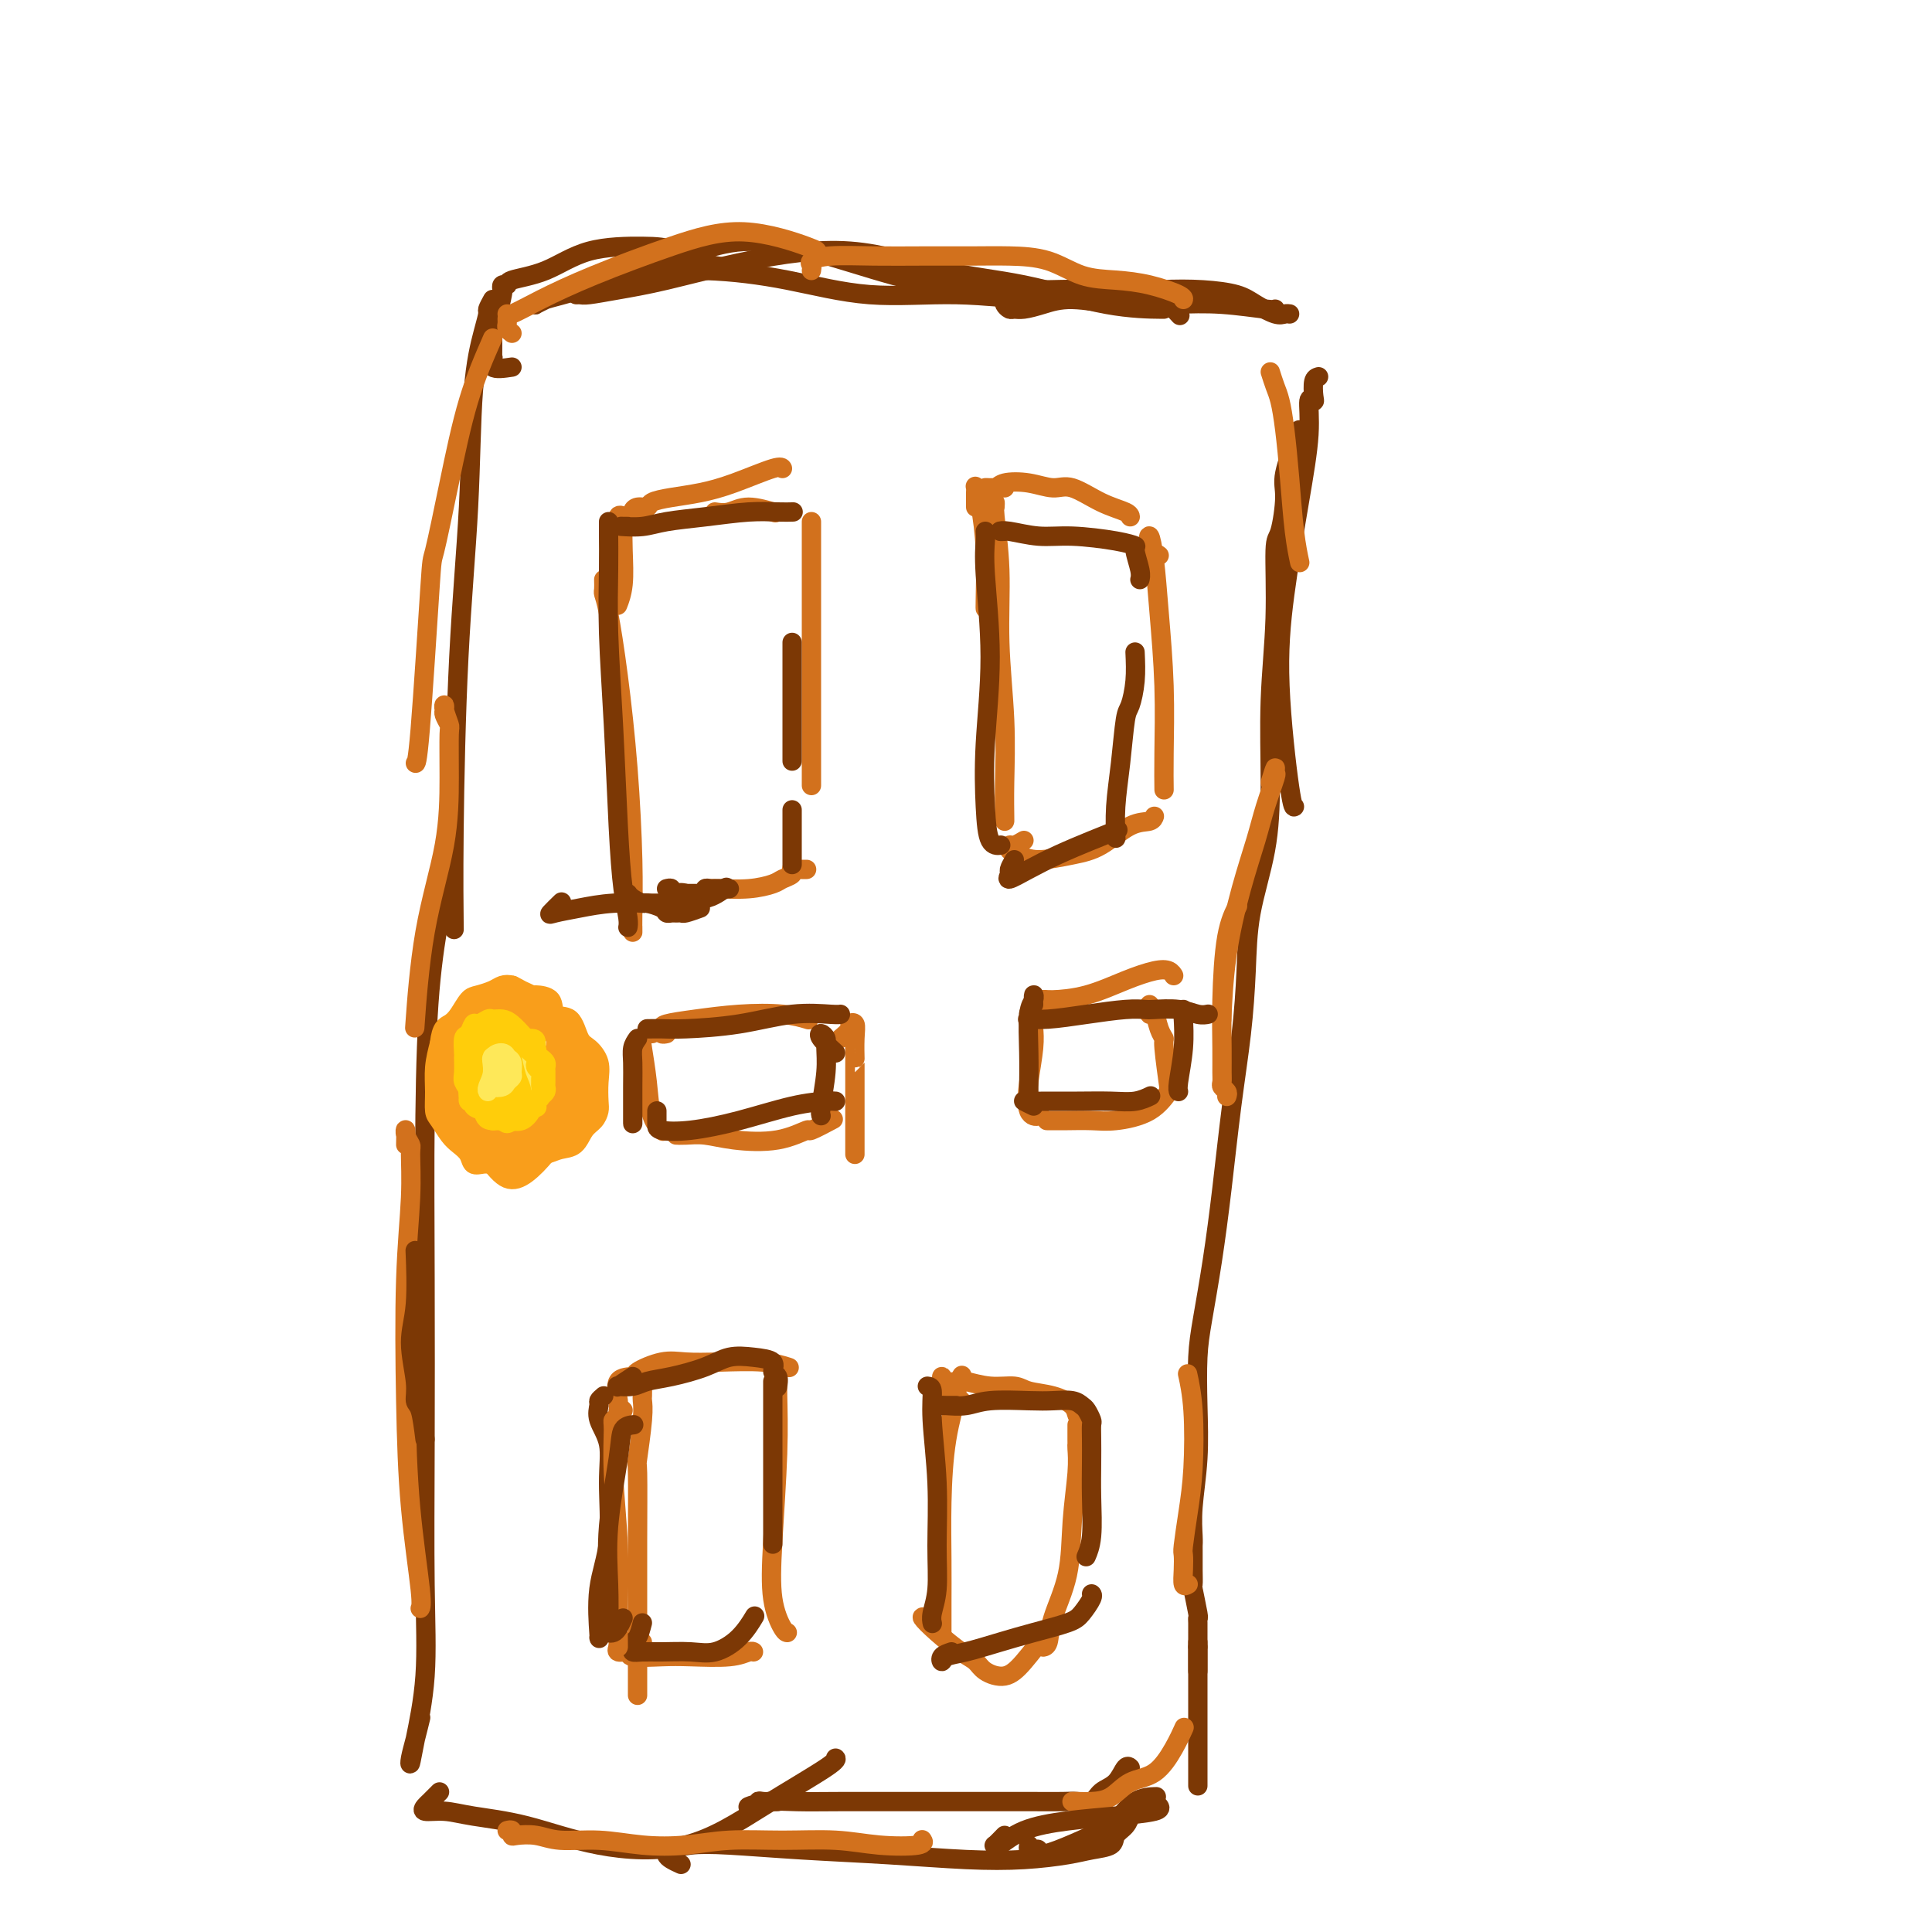 <svg viewBox='0 0 400 400' version='1.1' xmlns='http://www.w3.org/2000/svg' xmlns:xlink='http://www.w3.org/1999/xlink'><g fill='none' stroke='#7C3805' stroke-width='4' stroke-linecap='round' stroke-linejoin='round'><path d='M102,62c-0.438,0.795 -0.876,1.590 -1,2c-0.124,0.410 0.065,0.436 0,1c-0.065,0.564 -0.385,1.667 -1,4c-0.615,2.333 -1.524,5.895 -2,12c-0.476,6.105 -0.520,14.752 -1,24c-0.480,9.248 -1.397,19.097 -2,31c-0.603,11.903 -0.893,25.858 -1,36c-0.107,10.142 -0.031,16.469 0,19c0.031,2.531 0.015,1.265 0,0'/><path d='M92,183c0.417,-1.667 0.833,-3.333 1,-4c0.167,-0.667 0.083,-0.333 0,0'/><path d='M93,182c-0.362,1.004 -0.724,2.007 -1,3c-0.276,0.993 -0.466,1.975 -1,5c-0.534,3.025 -1.411,8.093 -2,15c-0.589,6.907 -0.888,15.653 -1,26c-0.112,10.347 -0.037,22.293 0,34c0.037,11.707 0.034,23.173 0,34c-0.034,10.827 -0.101,21.016 0,29c0.101,7.984 0.370,13.764 0,19c-0.370,5.236 -1.377,9.928 -2,13c-0.623,3.072 -0.860,4.525 -1,5c-0.140,0.475 -0.182,-0.027 0,-1c0.182,-0.973 0.587,-2.416 1,-4c0.413,-1.584 0.832,-3.310 1,-4c0.168,-0.690 0.084,-0.345 0,0'/><path d='M106,76c-1.691,0.253 -3.382,0.506 -4,0c-0.618,-0.506 -0.163,-1.771 0,-2c0.163,-0.229 0.033,0.579 0,0c-0.033,-0.579 0.030,-2.547 0,-4c-0.030,-1.453 -0.153,-2.393 0,-3c0.153,-0.607 0.581,-0.880 1,-2c0.419,-1.120 0.829,-3.088 1,-4c0.171,-0.912 0.104,-0.770 0,-1c-0.104,-0.230 -0.246,-0.832 0,-1c0.246,-0.168 0.879,0.098 1,0c0.121,-0.098 -0.270,-0.562 1,-1c1.270,-0.438 4.202,-0.852 7,-2c2.798,-1.148 5.462,-3.029 9,-4c3.538,-0.971 7.951,-1.031 11,-1c3.049,0.031 4.735,0.153 7,1c2.265,0.847 5.110,2.420 8,3c2.890,0.580 5.826,0.166 7,0c1.174,-0.166 0.587,-0.083 0,0'/><path d='M137,55c-0.290,-0.450 -0.580,-0.899 -1,-1c-0.420,-0.101 -0.971,0.148 -1,0c-0.029,-0.148 0.463,-0.693 2,-1c1.537,-0.307 4.120,-0.376 7,-1c2.880,-0.624 6.058,-1.803 10,-2c3.942,-0.197 8.647,0.589 14,2c5.353,1.411 11.355,3.449 17,5c5.645,1.551 10.932,2.616 16,3c5.068,0.384 9.915,0.086 12,0c2.085,-0.086 1.407,0.041 4,0c2.593,-0.041 8.458,-0.248 13,0c4.542,0.248 7.761,0.951 10,2c2.239,1.049 3.497,2.442 4,3c0.503,0.558 0.252,0.279 0,0'/><path d='M208,62c-0.093,0.308 -0.186,0.616 0,1c0.186,0.384 0.649,0.844 1,1c0.351,0.156 0.588,0.007 1,0c0.412,-0.007 0.998,0.128 2,0c1.002,-0.128 2.420,-0.519 4,-1c1.580,-0.481 3.324,-1.053 6,-1c2.676,0.053 6.286,0.732 10,1c3.714,0.268 7.531,0.124 11,0c3.469,-0.124 6.590,-0.229 10,0c3.410,0.229 7.110,0.792 9,1c1.890,0.208 1.968,0.059 2,0c0.032,-0.059 0.016,-0.030 0,0'/><path d='M120,61c-0.509,0.006 -1.019,0.011 -1,0c0.019,-0.011 0.566,-0.040 1,0c0.434,0.040 0.753,0.147 2,0c1.247,-0.147 3.421,-0.548 6,-1c2.579,-0.452 5.563,-0.954 10,-2c4.437,-1.046 10.327,-2.634 17,-4c6.673,-1.366 14.129,-2.510 21,-2c6.871,0.510 13.156,2.672 19,4c5.844,1.328 11.247,1.820 17,3c5.753,1.180 11.857,3.049 17,4c5.143,0.951 9.327,0.986 11,1c1.673,0.014 0.837,0.007 0,0'/><path d='M113,62c-0.827,0.403 -1.654,0.806 -2,1c-0.346,0.194 -0.211,0.180 0,0c0.211,-0.180 0.499,-0.527 2,-1c1.501,-0.473 4.216,-1.071 7,-2c2.784,-0.929 5.636,-2.187 10,-3c4.364,-0.813 10.241,-1.180 16,-1c5.759,0.180 11.399,0.907 17,2c5.601,1.093 11.163,2.552 17,3c5.837,0.448 11.948,-0.115 18,0c6.052,0.115 12.044,0.909 17,1c4.956,0.091 8.877,-0.520 13,-1c4.123,-0.480 8.449,-0.829 12,-1c3.551,-0.171 6.327,-0.165 9,0c2.673,0.165 5.242,0.489 7,1c1.758,0.511 2.706,1.209 4,2c1.294,0.791 2.934,1.676 4,2c1.066,0.324 1.556,0.087 2,0c0.444,-0.087 0.841,-0.025 1,0c0.159,0.025 0.079,0.012 0,0'/><path d='M273,78c-0.414,0.123 -0.828,0.245 -1,1c-0.172,0.755 -0.104,2.141 0,3c0.104,0.859 0.242,1.191 0,1c-0.242,-0.191 -0.865,-0.904 -1,0c-0.135,0.904 0.219,3.427 0,7c-0.219,3.573 -1.011,8.197 -2,14c-0.989,5.803 -2.174,12.784 -3,19c-0.826,6.216 -1.294,11.666 -1,19c0.294,7.334 1.348,16.551 2,21c0.652,4.449 0.900,4.128 1,4c0.100,-0.128 0.050,-0.064 0,0'/><path d='M269,89c-1.290,3.440 -2.579,6.881 -3,9c-0.421,2.119 0.027,2.918 0,5c-0.027,2.082 -0.529,5.447 -1,7c-0.471,1.553 -0.912,1.295 -1,4c-0.088,2.705 0.176,8.375 0,14c-0.176,5.625 -0.793,11.205 -1,17c-0.207,5.795 -0.005,11.803 0,17c0.005,5.197 -0.187,9.582 -1,14c-0.813,4.418 -2.248,8.871 -3,13c-0.752,4.129 -0.820,7.936 -1,12c-0.180,4.064 -0.471,8.385 -1,13c-0.529,4.615 -1.294,9.525 -2,15c-0.706,5.475 -1.352,11.517 -2,17c-0.648,5.483 -1.297,10.409 -2,15c-0.703,4.591 -1.460,8.848 -2,12c-0.540,3.152 -0.863,5.197 -1,8c-0.137,2.803 -0.089,6.362 0,10c0.089,3.638 0.220,7.354 0,11c-0.220,3.646 -0.791,7.224 -1,10c-0.209,2.776 -0.056,4.752 0,6c0.056,1.248 0.014,1.769 0,2c-0.014,0.231 0.000,0.171 0,1c-0.000,0.829 -0.014,2.547 0,4c0.014,1.453 0.056,2.640 0,3c-0.056,0.360 -0.211,-0.106 0,1c0.211,1.106 0.789,3.783 1,5c0.211,1.217 0.057,0.973 0,1c-0.057,0.027 -0.015,0.323 0,1c0.015,0.677 0.004,1.734 0,2c-0.004,0.266 -0.001,-0.259 0,0c0.001,0.259 0.000,1.300 0,2c-0.000,0.700 -0.000,1.057 0,1c0.000,-0.057 0.000,-0.529 0,-1'/><path d='M248,340c0.000,10.000 0.000,5.500 0,1'/><path d='M248,341c0.000,0.339 0.000,0.688 0,1c-0.000,0.312 0.000,0.589 0,2c0.000,1.411 0.000,3.955 0,7c0.000,3.045 0.000,6.589 0,10c-0.000,3.411 0.000,6.689 0,8c0.000,1.311 0.000,0.656 0,0'/><path d='M91,371c-0.756,0.764 -1.512,1.528 -2,2c-0.488,0.472 -0.707,0.652 -1,1c-0.293,0.348 -0.661,0.863 0,1c0.661,0.137 2.350,-0.105 4,0c1.650,0.105 3.259,0.555 6,1c2.741,0.445 6.612,0.883 11,2c4.388,1.117 9.291,2.912 15,4c5.709,1.088 12.223,1.468 18,0c5.777,-1.468 10.816,-4.785 16,-8c5.184,-3.215 10.511,-6.327 13,-8c2.489,-1.673 2.140,-1.907 2,-2c-0.140,-0.093 -0.070,-0.047 0,0'/><path d='M161,373c-1.150,0.031 -2.301,0.062 -3,0c-0.699,-0.062 -0.947,-0.217 -1,0c-0.053,0.217 0.089,0.804 0,1c-0.089,0.196 -0.411,-0.000 -1,0c-0.589,0.000 -1.447,0.196 -1,0c0.447,-0.196 2.200,-0.785 4,-1c1.800,-0.215 3.648,-0.058 6,0c2.352,0.058 5.208,0.015 9,0c3.792,-0.015 8.521,-0.004 12,0c3.479,0.004 5.708,0.001 9,0c3.292,-0.001 7.649,0.002 11,0c3.351,-0.002 5.698,-0.007 8,0c2.302,0.007 4.560,0.025 6,0c1.440,-0.025 2.063,-0.095 3,0c0.937,0.095 2.188,0.355 3,0c0.812,-0.355 1.184,-1.324 2,-2c0.816,-0.676 2.074,-1.057 3,-2c0.926,-0.943 1.518,-2.446 2,-3c0.482,-0.554 0.852,-0.158 1,0c0.148,0.158 0.074,0.079 0,0'/><path d='M141,386c-0.723,-0.332 -1.447,-0.664 -2,-1c-0.553,-0.336 -0.937,-0.675 -1,-1c-0.063,-0.325 0.194,-0.634 1,-1c0.806,-0.366 2.160,-0.788 4,-1c1.840,-0.212 4.165,-0.214 8,0c3.835,0.214 9.179,0.643 15,1c5.821,0.357 12.117,0.642 18,1c5.883,0.358 11.352,0.787 16,1c4.648,0.213 8.473,0.209 12,0c3.527,-0.209 6.755,-0.622 9,-1c2.245,-0.378 3.505,-0.722 5,-1c1.495,-0.278 3.224,-0.492 4,-1c0.776,-0.508 0.600,-1.311 1,-2c0.400,-0.689 1.377,-1.262 2,-2c0.623,-0.738 0.892,-1.639 1,-2c0.108,-0.361 0.054,-0.180 0,0'/><path d='M213,382c-0.078,0.414 -0.155,0.828 0,1c0.155,0.172 0.543,0.104 1,0c0.457,-0.104 0.982,-0.242 1,0c0.018,0.242 -0.471,0.863 0,1c0.471,0.137 1.903,-0.212 4,-1c2.097,-0.788 4.860,-2.015 7,-3c2.140,-0.985 3.656,-1.728 5,-3c1.344,-1.272 2.516,-3.073 4,-4c1.484,-0.927 3.281,-0.979 4,-1c0.719,-0.021 0.359,-0.010 0,0'/></g>
<g fill='none' stroke='#D2711D' stroke-width='4' stroke-linecap='round' stroke-linejoin='round'><path d='M84,237c0.031,-1.324 0.062,-2.648 0,-3c-0.062,-0.352 -0.216,0.267 0,1c0.216,0.733 0.804,1.578 1,2c0.196,0.422 0.002,0.420 0,2c-0.002,1.580 0.189,4.741 0,9c-0.189,4.259 -0.758,9.614 -1,17c-0.242,7.386 -0.156,16.802 0,25c0.156,8.198 0.382,15.177 1,22c0.618,6.823 1.628,13.491 2,17c0.372,3.509 0.106,3.860 0,4c-0.106,0.140 -0.053,0.070 0,0'/><path d='M93,150c-0.420,-0.764 -0.841,-1.528 -1,-2c-0.159,-0.472 -0.057,-0.651 0,-1c0.057,-0.349 0.068,-0.869 0,-1c-0.068,-0.131 -0.215,0.126 0,1c0.215,0.874 0.791,2.364 1,3c0.209,0.636 0.052,0.418 0,2c-0.052,1.582 -0.000,4.962 0,9c0.000,4.038 -0.051,8.732 -1,14c-0.949,5.268 -2.794,11.111 -4,18c-1.206,6.889 -1.773,14.826 -2,18c-0.227,3.174 -0.113,1.587 0,0'/><path d='M102,70c-1.747,3.988 -3.494,7.976 -5,13c-1.506,5.024 -2.771,11.083 -4,17c-1.229,5.917 -2.420,11.690 -3,14c-0.580,2.310 -0.547,1.155 -1,8c-0.453,6.845 -1.391,21.689 -2,29c-0.609,7.311 -0.888,7.089 -1,7c-0.112,-0.089 -0.056,-0.044 0,0'/><path d='M106,69c-0.423,-0.330 -0.846,-0.661 -1,-1c-0.154,-0.339 -0.040,-0.687 0,-1c0.040,-0.313 0.007,-0.591 0,-1c-0.007,-0.409 0.011,-0.948 0,-1c-0.011,-0.052 -0.051,0.382 1,0c1.051,-0.382 3.193,-1.581 6,-3c2.807,-1.419 6.279,-3.060 11,-5c4.721,-1.940 10.690,-4.180 16,-6c5.310,-1.820 9.959,-3.220 15,-3c5.041,0.220 10.473,2.059 13,3c2.527,0.941 2.151,0.983 2,1c-0.151,0.017 -0.075,0.008 0,0'/><path d='M168,56c0.065,-0.340 0.130,-0.680 0,-1c-0.130,-0.320 -0.456,-0.622 0,-1c0.456,-0.378 1.693,-0.834 4,-1c2.307,-0.166 5.683,-0.044 9,0c3.317,0.044 6.577,0.008 10,0c3.423,-0.008 7.011,0.011 10,0c2.989,-0.011 5.378,-0.054 8,0c2.622,0.054 5.477,0.203 8,1c2.523,0.797 4.715,2.242 7,3c2.285,0.758 4.665,0.830 7,1c2.335,0.170 4.626,0.437 7,1c2.374,0.563 4.831,1.421 6,2c1.169,0.579 1.048,0.880 1,1c-0.048,0.120 -0.024,0.060 0,0'/><path d='M263,77c0.333,1.049 0.666,2.099 1,3c0.334,0.901 0.667,1.654 1,3c0.333,1.346 0.664,3.286 1,6c0.336,2.714 0.678,6.202 1,10c0.322,3.798 0.625,7.907 1,11c0.375,3.093 0.821,5.169 1,6c0.179,0.831 0.089,0.415 0,0'/><path d='M105,379c0.428,-0.111 0.856,-0.222 1,0c0.144,0.222 0.005,0.776 0,1c-0.005,0.224 0.123,0.116 1,0c0.877,-0.116 2.503,-0.240 4,0c1.497,0.240 2.864,0.845 5,1c2.136,0.155 5.042,-0.140 8,0c2.958,0.140 5.968,0.716 9,1c3.032,0.284 6.085,0.276 9,0c2.915,-0.276 5.692,-0.819 9,-1c3.308,-0.181 7.145,0.000 11,0c3.855,-0.000 7.726,-0.182 11,0c3.274,0.182 5.950,0.729 9,1c3.050,0.271 6.475,0.265 8,0c1.525,-0.265 1.150,-0.790 1,-1c-0.150,-0.210 -0.075,-0.105 0,0'/><path d='M222,373c-0.048,0.002 -0.097,0.004 0,0c0.097,-0.004 0.339,-0.015 1,0c0.661,0.015 1.742,0.056 3,0c1.258,-0.056 2.695,-0.208 4,-1c1.305,-0.792 2.480,-2.223 4,-3c1.520,-0.777 3.387,-0.899 5,-2c1.613,-1.101 2.973,-3.181 4,-5c1.027,-1.819 1.722,-3.377 2,-4c0.278,-0.623 0.139,-0.312 0,0'/><path d='M246,328c-0.421,0.253 -0.842,0.507 -1,0c-0.158,-0.507 -0.053,-1.774 0,-3c0.053,-1.226 0.054,-2.412 0,-3c-0.054,-0.588 -0.162,-0.579 0,-2c0.162,-1.421 0.593,-4.273 1,-7c0.407,-2.727 0.789,-5.329 1,-9c0.211,-3.671 0.249,-8.411 0,-12c-0.249,-3.589 -0.785,-6.025 -1,-7c-0.215,-0.975 -0.107,-0.487 0,0'/><path d='M254,227c0.113,-0.330 0.227,-0.661 0,-1c-0.227,-0.339 -0.793,-0.688 -1,-1c-0.207,-0.312 -0.054,-0.588 0,-1c0.054,-0.412 0.008,-0.959 0,-2c-0.008,-1.041 0.023,-2.577 0,-5c-0.023,-2.423 -0.099,-5.732 0,-10c0.099,-4.268 0.373,-9.495 1,-13c0.627,-3.505 1.608,-5.287 2,-6c0.392,-0.713 0.196,-0.356 0,0'/><path d='M263,162c0.436,-1.389 0.872,-2.777 1,-3c0.128,-0.223 -0.051,0.720 0,1c0.051,0.280 0.333,-0.102 0,1c-0.333,1.102 -1.280,3.688 -2,6c-0.720,2.312 -1.212,4.352 -2,7c-0.788,2.648 -1.871,5.906 -3,10c-1.129,4.094 -2.304,9.025 -3,14c-0.696,4.975 -0.913,9.993 -1,12c-0.087,2.007 -0.043,1.004 0,0'/><path d='M168,108c0.000,1.026 0.000,2.052 0,3c0.000,0.948 0.000,1.818 0,3c0.000,1.182 0.000,2.675 0,5c-0.000,2.325 0.000,5.482 0,9c0.000,3.518 0.000,7.397 0,12c0.000,4.603 0.000,9.932 0,14c0.000,4.068 0.000,6.877 0,8c0.000,1.123 0.000,0.562 0,0'/><path d='M167,180c-0.339,0.002 -0.677,0.003 -1,0c-0.323,-0.003 -0.629,-0.012 -1,0c-0.371,0.012 -0.807,0.044 -1,0c-0.193,-0.044 -0.142,-0.166 0,0c0.142,0.166 0.375,0.619 0,1c-0.375,0.381 -1.358,0.691 -2,1c-0.642,0.309 -0.943,0.619 -2,1c-1.057,0.381 -2.871,0.834 -5,1c-2.129,0.166 -4.573,0.045 -6,0c-1.427,-0.045 -1.836,-0.013 -2,0c-0.164,0.013 -0.082,0.006 0,0'/><path d='M125,120c0.018,0.780 0.036,1.559 0,2c-0.036,0.441 -0.125,0.543 0,1c0.125,0.457 0.464,1.269 1,4c0.536,2.731 1.268,7.381 2,13c0.732,5.619 1.464,12.206 2,19c0.536,6.794 0.876,13.796 1,19c0.124,5.204 0.033,8.611 0,11c-0.033,2.389 -0.009,3.758 0,4c0.009,0.242 0.003,-0.645 0,-1c-0.003,-0.355 -0.001,-0.177 0,0'/><path d='M131,109c-0.884,-0.328 -1.767,-0.655 -2,-1c-0.233,-0.345 0.186,-0.706 0,-1c-0.186,-0.294 -0.977,-0.519 -1,0c-0.023,0.519 0.722,1.782 1,2c0.278,0.218 0.088,-0.610 0,0c-0.088,0.610 -0.075,2.658 0,5c0.075,2.342 0.213,4.977 0,7c-0.213,2.023 -0.775,3.435 -1,4c-0.225,0.565 -0.112,0.282 0,0'/><path d='M132,107c-0.477,-0.303 -0.955,-0.606 -1,-1c-0.045,-0.394 0.341,-0.879 1,-1c0.659,-0.121 1.589,0.121 2,0c0.411,-0.121 0.303,-0.604 1,-1c0.697,-0.396 2.201,-0.705 4,-1c1.799,-0.295 3.894,-0.576 6,-1c2.106,-0.424 4.224,-0.990 7,-2c2.776,-1.010 6.209,-2.464 8,-3c1.791,-0.536 1.940,-0.153 2,0c0.060,0.153 0.030,0.077 0,0'/><path d='M148,106c0.964,0.143 1.929,0.286 3,0c1.071,-0.286 2.250,-1.000 4,-1c1.750,0.000 4.071,0.714 5,1c0.929,0.286 0.464,0.143 0,0'/><path d='M206,105c0.033,-0.522 0.065,-1.044 0,-1c-0.065,0.044 -0.228,0.656 0,3c0.228,2.344 0.846,6.422 1,11c0.154,4.578 -0.155,9.658 0,15c0.155,5.342 0.774,10.948 1,16c0.226,5.052 0.061,9.550 0,13c-0.061,3.450 -0.016,5.852 0,7c0.016,1.148 0.005,1.042 0,1c-0.005,-0.042 -0.002,-0.021 0,0'/><path d='M202,105c0.002,-0.757 0.003,-1.515 0,-2c-0.003,-0.485 -0.011,-0.698 0,-1c0.011,-0.302 0.041,-0.694 0,-1c-0.041,-0.306 -0.155,-0.527 0,0c0.155,0.527 0.577,1.801 1,4c0.423,2.199 0.845,5.321 1,9c0.155,3.679 0.042,7.914 0,10c-0.042,2.086 -0.012,2.025 0,2c0.012,-0.025 0.006,-0.012 0,0'/><path d='M208,101c-0.777,-0.002 -1.553,-0.004 -2,0c-0.447,0.004 -0.564,0.014 -1,0c-0.436,-0.014 -1.190,-0.052 -1,0c0.190,0.052 1.325,0.193 2,0c0.675,-0.193 0.888,-0.722 2,-1c1.112,-0.278 3.121,-0.306 5,0c1.879,0.306 3.628,0.947 5,1c1.372,0.053 2.368,-0.483 4,0c1.632,0.483 3.901,1.985 6,3c2.099,1.015 4.027,1.542 5,2c0.973,0.458 0.992,0.845 1,1c0.008,0.155 0.004,0.077 0,0'/><path d='M212,174c-0.743,0.447 -1.486,0.895 -2,1c-0.514,0.105 -0.799,-0.132 -1,0c-0.201,0.132 -0.317,0.634 0,1c0.317,0.366 1.067,0.595 2,1c0.933,0.405 2.050,0.985 4,1c1.950,0.015 4.733,-0.536 7,-1c2.267,-0.464 4.019,-0.843 6,-2c1.981,-1.157 4.191,-3.094 6,-4c1.809,-0.906 3.218,-0.782 4,-1c0.782,-0.218 0.938,-0.776 1,-1c0.062,-0.224 0.031,-0.112 0,0'/><path d='M240,115c-0.821,-0.531 -1.642,-1.062 -2,-2c-0.358,-0.938 -0.254,-2.284 0,-2c0.254,0.284 0.656,2.196 1,5c0.344,2.804 0.628,6.500 1,11c0.372,4.500 0.832,9.804 1,15c0.168,5.196 0.045,10.284 0,14c-0.045,3.716 -0.013,6.062 0,7c0.013,0.938 0.006,0.469 0,0'/><path d='M135,214c-0.317,-0.096 -0.633,-0.192 -1,0c-0.367,0.192 -0.784,0.672 -1,1c-0.216,0.328 -0.229,0.505 0,2c0.229,1.495 0.701,4.308 1,7c0.299,2.692 0.427,5.263 1,7c0.573,1.737 1.592,2.639 2,3c0.408,0.361 0.204,0.180 0,0'/><path d='M138,214c-0.426,0.089 -0.852,0.178 -1,0c-0.148,-0.178 -0.018,-0.623 0,-1c0.018,-0.377 -0.075,-0.686 1,-1c1.075,-0.314 3.318,-0.634 6,-1c2.682,-0.366 5.801,-0.779 9,-1c3.199,-0.221 6.477,-0.252 9,0c2.523,0.252 4.292,0.786 5,1c0.708,0.214 0.354,0.107 0,0'/><path d='M142,235c-0.272,0.002 -0.545,0.004 -1,0c-0.455,-0.004 -1.093,-0.013 -1,0c0.093,0.013 0.916,0.048 2,0c1.084,-0.048 2.430,-0.179 4,0c1.570,0.179 3.364,0.667 6,1c2.636,0.333 6.115,0.509 9,0c2.885,-0.509 5.175,-1.703 6,-2c0.825,-0.297 0.184,0.305 1,0c0.816,-0.305 3.090,-1.516 4,-2c0.910,-0.484 0.455,-0.242 0,0'/><path d='M174,215c0.876,-0.747 1.751,-1.494 2,-2c0.249,-0.506 -0.130,-0.769 0,-1c0.130,-0.231 0.767,-0.428 1,0c0.233,0.428 0.062,1.480 0,3c-0.062,1.520 -0.017,3.507 0,4c0.017,0.493 0.004,-0.509 0,1c-0.004,1.509 -0.001,5.528 0,9c0.001,3.472 0.000,6.396 0,8c-0.000,1.604 -0.000,1.887 0,2c0.000,0.113 0.000,0.057 0,0'/><path d='M213,212c-0.113,-0.395 -0.225,-0.790 0,-1c0.225,-0.210 0.789,-0.236 1,0c0.211,0.236 0.069,0.732 0,1c-0.069,0.268 -0.063,0.307 0,1c0.063,0.693 0.185,2.038 0,4c-0.185,1.962 -0.677,4.539 -1,7c-0.323,2.461 -0.478,4.804 0,6c0.478,1.196 1.590,1.245 2,1c0.410,-0.245 0.117,-0.784 0,-1c-0.117,-0.216 -0.059,-0.108 0,0'/><path d='M216,208c-0.068,-0.433 -0.135,-0.866 0,-1c0.135,-0.134 0.474,0.030 2,0c1.526,-0.030 4.241,-0.253 7,-1c2.759,-0.747 5.563,-2.018 8,-3c2.437,-0.982 4.509,-1.676 6,-2c1.491,-0.324 2.401,-0.280 3,0c0.599,0.280 0.885,0.794 1,1c0.115,0.206 0.057,0.103 0,0'/><path d='M218,232c-0.369,-0.000 -0.739,-0.000 -1,0c-0.261,0.000 -0.415,0.001 0,0c0.415,-0.001 1.398,-0.004 2,0c0.602,0.004 0.823,0.015 2,0c1.177,-0.015 3.310,-0.057 5,0c1.690,0.057 2.936,0.211 5,0c2.064,-0.211 4.945,-0.789 7,-2c2.055,-1.211 3.284,-3.057 4,-4c0.716,-0.943 0.919,-0.984 1,-1c0.081,-0.016 0.041,-0.008 0,0'/><path d='M238,208c-0.092,0.920 -0.183,1.840 0,2c0.183,0.160 0.641,-0.439 1,0c0.359,0.439 0.618,1.916 1,3c0.382,1.084 0.886,1.775 1,2c0.114,0.225 -0.162,-0.016 0,2c0.162,2.016 0.760,6.290 1,8c0.240,1.710 0.120,0.855 0,0'/><path d='M133,287c0.008,0.789 0.016,1.577 0,2c-0.016,0.423 -0.057,0.479 0,1c0.057,0.521 0.211,1.506 0,4c-0.211,2.494 -0.789,6.498 -1,8c-0.211,1.502 -0.057,0.504 0,3c0.057,2.496 0.015,8.487 0,14c-0.015,5.513 -0.004,10.549 0,15c0.004,4.451 0.001,8.317 0,11c-0.001,2.683 -0.000,4.184 0,5c0.000,0.816 0.000,0.947 0,1c-0.000,0.053 -0.000,0.026 0,0'/><path d='M129,292c-0.447,-0.424 -0.894,-0.847 -1,-1c-0.106,-0.153 0.130,-0.034 0,-1c-0.130,-0.966 -0.627,-3.015 0,-4c0.627,-0.985 2.379,-0.905 3,-1c0.621,-0.095 0.111,-0.366 1,-1c0.889,-0.634 3.178,-1.630 5,-2c1.822,-0.370 3.179,-0.113 5,0c1.821,0.113 4.107,0.082 7,0c2.893,-0.082 6.394,-0.214 9,0c2.606,0.214 4.316,0.776 5,1c0.684,0.224 0.342,0.112 0,0'/><path d='M133,340c-1.573,-0.122 -3.146,-0.244 -4,0c-0.854,0.244 -0.990,0.854 -1,1c-0.010,0.146 0.107,-0.171 0,0c-0.107,0.171 -0.437,0.830 0,1c0.437,0.170 1.642,-0.150 2,0c0.358,0.150 -0.132,0.768 1,1c1.132,0.232 3.887,0.076 6,0c2.113,-0.076 3.586,-0.073 6,0c2.414,0.073 5.771,0.215 8,0c2.229,-0.215 3.331,-0.789 4,-1c0.669,-0.211 0.905,-0.060 1,0c0.095,0.060 0.047,0.030 0,0'/><path d='M161,284c-0.002,0.480 -0.004,0.959 0,1c0.004,0.041 0.013,-0.357 0,0c-0.013,0.357 -0.050,1.469 0,4c0.050,2.531 0.185,6.482 0,12c-0.185,5.518 -0.690,12.603 -1,18c-0.310,5.397 -0.423,9.106 0,12c0.423,2.894 1.383,4.971 2,6c0.617,1.029 0.891,1.008 1,1c0.109,-0.008 0.055,-0.004 0,0'/><path d='M199,285c0.127,-0.217 0.255,-0.433 0,0c-0.255,0.433 -0.891,1.516 -1,2c-0.109,0.484 0.311,0.371 0,2c-0.311,1.629 -1.351,5.002 -2,9c-0.649,3.998 -0.906,8.623 -1,13c-0.094,4.377 -0.025,8.507 0,12c0.025,3.493 0.007,6.347 0,9c-0.007,2.653 -0.002,5.103 0,6c0.002,0.897 0.000,0.242 0,0c-0.000,-0.242 -0.000,-0.069 0,0c0.000,0.069 0.000,0.035 0,0'/><path d='M199,290c-0.763,-0.334 -1.525,-0.669 -2,-1c-0.475,-0.331 -0.661,-0.659 -1,-1c-0.339,-0.341 -0.830,-0.694 -1,-1c-0.170,-0.306 -0.017,-0.567 0,-1c0.017,-0.433 -0.100,-1.040 0,-1c0.100,0.040 0.418,0.728 1,1c0.582,0.272 1.427,0.129 2,0c0.573,-0.129 0.872,-0.242 2,0c1.128,0.242 3.083,0.841 5,1c1.917,0.159 3.795,-0.123 5,0c1.205,0.123 1.737,0.649 3,1c1.263,0.351 3.256,0.525 5,1c1.744,0.475 3.238,1.252 4,2c0.762,0.748 0.792,1.469 1,2c0.208,0.531 0.594,0.874 1,1c0.406,0.126 0.830,0.036 1,0c0.170,-0.036 0.085,-0.018 0,0'/><path d='M194,335c-0.676,0.062 -1.352,0.124 -2,0c-0.648,-0.124 -1.269,-0.434 -1,0c0.269,0.434 1.429,1.610 3,3c1.571,1.390 3.553,2.993 5,4c1.447,1.007 2.360,1.419 3,2c0.640,0.581 1.009,1.333 2,2c0.991,0.667 2.605,1.251 4,1c1.395,-0.251 2.570,-1.335 4,-3c1.430,-1.665 3.116,-3.910 4,-5c0.884,-1.090 0.967,-1.026 1,-1c0.033,0.026 0.017,0.013 0,0'/><path d='M223,295c0.001,0.225 0.001,0.450 0,1c-0.001,0.550 -0.004,1.426 0,2c0.004,0.574 0.014,0.845 0,1c-0.014,0.155 -0.053,0.193 0,1c0.053,0.807 0.197,2.384 0,5c-0.197,2.616 -0.736,6.270 -1,10c-0.264,3.730 -0.253,7.535 -1,11c-0.747,3.465 -2.252,6.588 -3,9c-0.748,2.412 -0.740,4.111 -1,5c-0.260,0.889 -0.789,0.968 -1,1c-0.211,0.032 -0.106,0.016 0,0'/></g>
<g fill='none' stroke='#7C3805' stroke-width='4' stroke-linecap='round' stroke-linejoin='round'><path d='M125,289c-0.439,0.371 -0.878,0.743 -1,1c-0.122,0.257 0.075,0.400 0,1c-0.075,0.600 -0.420,1.656 0,3c0.420,1.344 1.605,2.974 2,5c0.395,2.026 0.001,4.448 0,8c-0.001,3.552 0.392,8.234 0,12c-0.392,3.766 -1.569,6.618 -2,10c-0.431,3.382 -0.116,7.295 0,9c0.116,1.705 0.033,1.201 0,1c-0.033,-0.201 -0.017,-0.101 0,0'/><path d='M131,285c-1.288,0.843 -2.576,1.687 -3,2c-0.424,0.313 0.015,0.096 0,0c-0.015,-0.096 -0.483,-0.070 0,0c0.483,0.070 1.916,0.183 3,0c1.084,-0.183 1.818,-0.662 3,-1c1.182,-0.338 2.812,-0.533 5,-1c2.188,-0.467 4.935,-1.204 7,-2c2.065,-0.796 3.447,-1.651 5,-2c1.553,-0.349 3.278,-0.191 5,0c1.722,0.191 3.442,0.416 4,1c0.558,0.584 -0.046,1.528 0,2c0.046,0.472 0.743,0.473 1,1c0.257,0.527 0.073,1.579 0,2c-0.073,0.421 -0.037,0.210 0,0'/><path d='M133,336c-0.307,1.177 -0.613,2.354 -1,3c-0.387,0.646 -0.854,0.762 -1,1c-0.146,0.238 0.028,0.599 0,1c-0.028,0.401 -0.260,0.841 0,1c0.260,0.159 1.010,0.035 2,0c0.990,-0.035 2.220,0.018 4,0c1.780,-0.018 4.110,-0.107 6,0c1.890,0.107 3.342,0.410 5,0c1.658,-0.410 3.523,-1.533 5,-3c1.477,-1.467 2.565,-3.276 3,-4c0.435,-0.724 0.218,-0.362 0,0'/><path d='M160,286c0.000,0.435 0.000,0.871 0,2c0.000,1.129 0.000,2.952 0,7c0.000,4.048 0.000,10.321 0,15c0.000,4.679 0.000,7.766 0,9c0.000,1.234 0.000,0.617 0,0'/><path d='M192,287c0.454,0.049 0.907,0.098 1,1c0.093,0.902 -0.175,2.657 0,6c0.175,3.343 0.793,8.272 1,13c0.207,4.728 0.003,9.253 0,13c-0.003,3.747 0.195,6.716 0,9c-0.195,2.284 -0.783,3.884 -1,5c-0.217,1.116 -0.062,1.747 0,2c0.062,0.253 0.031,0.126 0,0'/><path d='M197,342c-0.835,0.284 -1.671,0.567 -2,1c-0.329,0.433 -0.153,1.014 0,1c0.153,-0.014 0.282,-0.623 1,-1c0.718,-0.377 2.026,-0.523 4,-1c1.974,-0.477 4.613,-1.287 7,-2c2.387,-0.713 4.520,-1.329 7,-2c2.480,-0.671 5.305,-1.395 7,-2c1.695,-0.605 2.258,-1.090 3,-2c0.742,-0.910 1.661,-2.245 2,-3c0.339,-0.755 0.097,-0.930 0,-1c-0.097,-0.070 -0.048,-0.035 0,0'/><path d='M198,291c-0.727,-0.002 -1.455,-0.004 -2,0c-0.545,0.004 -0.908,0.015 -1,0c-0.092,-0.015 0.088,-0.056 1,0c0.912,0.056 2.555,0.210 4,0c1.445,-0.210 2.691,-0.785 5,-1c2.309,-0.215 5.679,-0.070 8,0c2.321,0.070 3.592,0.064 5,0c1.408,-0.064 2.952,-0.187 4,0c1.048,0.187 1.601,0.685 2,1c0.399,0.315 0.643,0.448 1,1c0.357,0.552 0.828,1.522 1,2c0.172,0.478 0.047,0.462 0,1c-0.047,0.538 -0.016,1.630 0,3c0.016,1.370 0.018,3.019 0,5c-0.018,1.981 -0.056,4.294 0,7c0.056,2.706 0.207,5.806 0,8c-0.207,2.194 -0.774,3.484 -1,4c-0.226,0.516 -0.113,0.258 0,0'/><path d='M132,215c-0.423,0.600 -0.845,1.201 -1,2c-0.155,0.799 -0.041,1.797 0,3c0.041,1.203 0.011,2.611 0,5c-0.011,2.389 -0.003,5.759 0,7c0.003,1.241 0.001,0.355 0,0c-0.001,-0.355 -0.000,-0.177 0,0'/><path d='M136,213c-1.103,0.004 -2.206,0.008 -2,0c0.206,-0.008 1.722,-0.026 3,0c1.278,0.026 2.318,0.098 5,0c2.682,-0.098 7.006,-0.366 11,-1c3.994,-0.634 7.658,-1.634 11,-2c3.342,-0.366 6.361,-0.099 8,0c1.639,0.099 1.897,0.028 2,0c0.103,-0.028 0.052,-0.014 0,0'/><path d='M136,230c-0.002,0.760 -0.004,1.519 0,2c0.004,0.481 0.014,0.683 0,1c-0.014,0.317 -0.054,0.750 1,1c1.054,0.250 3.200,0.316 6,0c2.800,-0.316 6.253,-1.013 10,-2c3.747,-0.987 7.788,-2.265 11,-3c3.212,-0.735 5.596,-0.929 7,-1c1.404,-0.071 1.830,-0.020 2,0c0.170,0.020 0.085,0.010 0,0'/><path d='M173,218c-1.237,-1.133 -2.474,-2.267 -3,-3c-0.526,-0.733 -0.341,-1.066 0,-1c0.341,0.066 0.837,0.529 1,1c0.163,0.471 -0.009,0.949 0,2c0.009,1.051 0.198,2.673 0,5c-0.198,2.327 -0.784,5.357 -1,7c-0.216,1.643 -0.062,1.898 0,2c0.062,0.102 0.031,0.051 0,0'/><path d='M214,208c-0.030,-0.919 -0.061,-1.838 0,-2c0.061,-0.162 0.212,0.433 0,1c-0.212,0.567 -0.789,1.105 -1,3c-0.211,1.895 -0.057,5.147 0,8c0.057,2.853 0.015,5.307 0,7c-0.015,1.693 -0.004,2.627 0,3c0.004,0.373 0.002,0.187 0,0'/><path d='M213,210c-0.019,-0.115 -0.038,-0.230 0,0c0.038,0.230 0.134,0.804 0,1c-0.134,0.196 -0.499,0.014 0,0c0.499,-0.014 1.860,0.140 4,0c2.140,-0.140 5.058,-0.574 8,-1c2.942,-0.426 5.908,-0.842 8,-1c2.092,-0.158 3.310,-0.056 4,0c0.690,0.056 0.851,0.068 2,0c1.149,-0.068 3.287,-0.214 5,0c1.713,0.214 3.000,0.788 4,1c1.000,0.212 1.714,0.060 2,0c0.286,-0.060 0.143,-0.030 0,0'/><path d='M214,229c-0.873,-0.423 -1.746,-0.846 -2,-1c-0.254,-0.154 0.112,-0.040 1,0c0.888,0.040 2.298,0.007 4,0c1.702,-0.007 3.696,0.012 6,0c2.304,-0.012 4.916,-0.055 7,0c2.084,0.055 3.638,0.207 5,0c1.362,-0.207 2.532,-0.773 3,-1c0.468,-0.227 0.234,-0.113 0,0'/><path d='M245,209c0.008,0.439 0.016,0.878 0,1c-0.016,0.122 -0.057,-0.072 0,1c0.057,1.072 0.211,3.411 0,6c-0.211,2.589 -0.788,5.428 -1,7c-0.212,1.572 -0.061,1.878 0,2c0.061,0.122 0.030,0.061 0,0'/><path d='M204,110c0.038,0.446 0.076,0.893 0,2c-0.076,1.107 -0.267,2.875 0,7c0.267,4.125 0.993,10.608 1,17c0.007,6.392 -0.705,12.693 -1,18c-0.295,5.307 -0.172,9.618 0,13c0.172,3.382 0.392,5.834 1,7c0.608,1.166 1.602,1.048 2,1c0.398,-0.048 0.199,-0.024 0,0'/><path d='M208,110c0.136,-0.009 0.272,-0.017 0,0c-0.272,0.017 -0.951,0.060 -1,0c-0.049,-0.060 0.530,-0.223 2,0c1.470,0.223 3.829,0.830 6,1c2.171,0.170 4.155,-0.099 7,0c2.845,0.099 6.552,0.566 9,1c2.448,0.434 3.637,0.834 4,1c0.363,0.166 -0.098,0.096 0,1c0.098,0.904 0.757,2.782 1,4c0.243,1.218 0.069,1.777 0,2c-0.069,0.223 -0.035,0.112 0,0'/><path d='M235,135c0.089,2.004 0.178,4.007 0,6c-0.178,1.993 -0.622,3.974 -1,5c-0.378,1.026 -0.690,1.095 -1,3c-0.310,1.905 -0.619,5.645 -1,9c-0.381,3.355 -0.833,6.326 -1,9c-0.167,2.674 -0.048,5.050 0,6c0.048,0.950 0.024,0.475 0,0'/><path d='M210,178c-0.445,0.774 -0.891,1.547 -1,2c-0.109,0.453 0.118,0.585 0,1c-0.118,0.415 -0.581,1.113 0,1c0.581,-0.113 2.205,-1.036 4,-2c1.795,-0.964 3.759,-1.970 6,-3c2.241,-1.030 4.757,-2.085 7,-3c2.243,-0.915 4.212,-1.690 5,-2c0.788,-0.310 0.394,-0.155 0,0'/><path d='M126,108c0.002,0.334 0.003,0.668 0,1c-0.003,0.332 -0.012,0.663 0,2c0.012,1.337 0.044,3.679 0,7c-0.044,3.321 -0.166,7.621 0,13c0.166,5.379 0.619,11.837 1,19c0.381,7.163 0.691,15.030 1,21c0.309,5.970 0.619,10.044 1,13c0.381,2.956 0.833,4.796 1,6c0.167,1.204 0.048,1.773 0,2c-0.048,0.227 -0.024,0.114 0,0'/><path d='M138,184c0.443,-0.110 0.886,-0.220 1,0c0.114,0.220 -0.102,0.769 0,1c0.102,0.231 0.522,0.142 1,0c0.478,-0.142 1.015,-0.337 2,0c0.985,0.337 2.419,1.206 4,1c1.581,-0.206 3.309,-1.487 4,-2c0.691,-0.513 0.346,-0.256 0,0'/><path d='M130,109c-0.329,0.007 -0.658,0.013 -1,0c-0.342,-0.013 -0.697,-0.046 0,0c0.697,0.046 2.448,0.170 4,0c1.552,-0.170 2.907,-0.634 5,-1c2.093,-0.366 4.926,-0.634 8,-1c3.074,-0.366 6.391,-0.830 9,-1c2.609,-0.170 4.510,-0.046 6,0c1.490,0.046 2.569,0.013 3,0c0.431,-0.013 0.216,-0.007 0,0'/><path d='M164,133c0.000,0.363 0.000,0.727 0,1c0.000,0.273 0.000,0.456 0,1c-0.000,0.544 0.000,1.450 0,3c0.000,1.550 0.000,3.745 0,6c0.000,2.255 0.000,4.569 0,7c0.000,2.431 -0.000,4.980 0,6c0.000,1.020 0.000,0.510 0,0'/><path d='M164,179c0.000,-0.749 0.000,-1.498 0,-2c0.000,-0.502 0.000,-0.759 0,-1c-0.000,-0.241 0.000,-0.468 0,-1c0.000,-0.532 0.000,-1.369 0,-2c0.000,-0.631 0.000,-1.054 0,-2c0.000,-0.946 -0.000,-2.413 0,-3c0.000,-0.587 0.000,-0.293 0,0'/><path d='M151,184c-0.755,0.002 -1.509,0.004 -2,0c-0.491,-0.004 -0.718,-0.015 -1,0c-0.282,0.015 -0.618,0.057 -1,0c-0.382,-0.057 -0.809,-0.211 -1,0c-0.191,0.211 -0.145,0.789 0,1c0.145,0.211 0.390,0.057 0,0c-0.390,-0.057 -1.415,-0.015 -2,0c-0.585,0.015 -0.731,0.004 -1,0c-0.269,-0.004 -0.660,-0.001 -1,0c-0.340,0.001 -0.630,0.000 -1,0c-0.370,-0.000 -0.820,-0.000 -1,0c-0.180,0.000 -0.090,0.000 0,0'/><path d='M145,188c-1.179,0.423 -2.358,0.846 -3,1c-0.642,0.154 -0.747,0.039 -1,0c-0.253,-0.039 -0.653,-0.000 -1,0c-0.347,0.000 -0.641,-0.038 -1,0c-0.359,0.038 -0.782,0.151 -1,0c-0.218,-0.151 -0.230,-0.566 -1,-1c-0.770,-0.434 -2.297,-0.887 -3,-1c-0.703,-0.113 -0.580,0.114 -1,0c-0.420,-0.114 -1.382,-0.569 -2,-1c-0.618,-0.431 -0.891,-0.837 -1,-1c-0.109,-0.163 -0.055,-0.081 0,0'/><path d='M141,188c0.494,-0.423 0.987,-0.846 1,-1c0.013,-0.154 -0.456,-0.038 -1,0c-0.544,0.038 -1.165,-0.001 -2,0c-0.835,0.001 -1.886,0.041 -4,0c-2.114,-0.041 -5.291,-0.162 -8,0c-2.709,0.162 -4.950,0.607 -7,1c-2.050,0.393 -3.910,0.734 -5,1c-1.090,0.266 -1.409,0.456 -1,0c0.409,-0.456 1.545,-1.559 2,-2c0.455,-0.441 0.227,-0.221 0,0'/></g>
<g fill='none' stroke='#F99E1B' stroke-width='4' stroke-linecap='round' stroke-linejoin='round'><path d='M100,226c-0.340,-0.117 -0.679,-0.235 -1,0c-0.321,0.235 -0.622,0.821 -1,1c-0.378,0.179 -0.833,-0.049 -1,0c-0.167,0.049 -0.046,0.376 0,0c0.046,-0.376 0.015,-1.455 0,-2c-0.015,-0.545 -0.016,-0.557 0,-1c0.016,-0.443 0.050,-1.317 0,-2c-0.050,-0.683 -0.183,-1.176 0,-2c0.183,-0.824 0.683,-1.977 1,-3c0.317,-1.023 0.453,-1.914 1,-3c0.547,-1.086 1.506,-2.368 2,-3c0.494,-0.632 0.522,-0.614 1,-1c0.478,-0.386 1.407,-1.174 2,-2c0.593,-0.826 0.850,-1.688 2,-2c1.150,-0.312 3.194,-0.073 4,0c0.806,0.073 0.376,-0.019 1,0c0.624,0.019 2.302,0.150 3,1c0.698,0.850 0.415,2.418 1,3c0.585,0.582 2.038,0.178 3,1c0.962,0.822 1.435,2.871 2,4c0.565,1.129 1.224,1.338 2,2c0.776,0.662 1.670,1.777 2,3c0.330,1.223 0.096,2.553 0,4c-0.096,1.447 -0.055,3.011 0,4c0.055,0.989 0.125,1.403 0,2c-0.125,0.597 -0.443,1.378 -1,2c-0.557,0.622 -1.351,1.084 -2,2c-0.649,0.916 -1.153,2.287 -2,3c-0.847,0.713 -2.036,0.769 -3,1c-0.964,0.231 -1.704,0.637 -3,1c-1.296,0.363 -3.148,0.681 -5,1'/><path d='M108,240c-2.699,0.292 -3.945,-0.479 -5,-1c-1.055,-0.521 -1.919,-0.792 -3,-1c-1.081,-0.208 -2.381,-0.355 -3,-1c-0.619,-0.645 -0.558,-1.790 -1,-3c-0.442,-1.210 -1.387,-2.486 -2,-4c-0.613,-1.514 -0.895,-3.265 -1,-4c-0.105,-0.735 -0.033,-0.455 0,-1c0.033,-0.545 0.028,-1.914 0,-3c-0.028,-1.086 -0.079,-1.887 0,-3c0.079,-1.113 0.288,-2.537 1,-4c0.712,-1.463 1.926,-2.963 3,-4c1.074,-1.037 2.007,-1.609 3,-2c0.993,-0.391 2.047,-0.600 3,-1c0.953,-0.400 1.807,-0.991 3,-1c1.193,-0.009 2.725,0.564 4,1c1.275,0.436 2.292,0.735 3,1c0.708,0.265 1.108,0.496 2,1c0.892,0.504 2.277,1.281 3,2c0.723,0.719 0.783,1.378 1,2c0.217,0.622 0.590,1.205 1,2c0.410,0.795 0.856,1.801 1,3c0.144,1.199 -0.013,2.590 0,4c0.013,1.410 0.195,2.840 0,4c-0.195,1.160 -0.768,2.052 -1,3c-0.232,0.948 -0.123,1.954 -1,3c-0.877,1.046 -2.741,2.134 -4,3c-1.259,0.866 -1.912,1.510 -3,2c-1.088,0.490 -2.612,0.828 -4,1c-1.388,0.172 -2.640,0.180 -4,0c-1.360,-0.180 -2.828,-0.549 -4,-1c-1.172,-0.451 -2.049,-0.986 -3,-2c-0.951,-1.014 -1.975,-2.507 -3,-4'/><path d='M94,232c-1.788,-1.527 -1.259,-1.845 -1,-3c0.259,-1.155 0.248,-3.147 0,-5c-0.248,-1.853 -0.734,-3.569 0,-5c0.734,-1.431 2.688,-2.578 4,-4c1.312,-1.422 1.982,-3.118 3,-4c1.018,-0.882 2.385,-0.949 4,-1c1.615,-0.051 3.480,-0.086 5,0c1.520,0.086 2.695,0.294 4,1c1.305,0.706 2.740,1.910 4,3c1.260,1.090 2.346,2.067 3,3c0.654,0.933 0.878,1.824 1,3c0.122,1.176 0.144,2.638 0,4c-0.144,1.362 -0.453,2.623 -1,4c-0.547,1.377 -1.332,2.869 -2,4c-0.668,1.131 -1.220,1.900 -2,3c-0.780,1.100 -1.788,2.530 -3,4c-1.212,1.470 -2.630,2.981 -4,4c-1.370,1.019 -2.694,1.548 -4,1c-1.306,-0.548 -2.593,-2.173 -4,-4c-1.407,-1.827 -2.932,-3.858 -4,-6c-1.068,-2.142 -1.679,-4.397 -2,-6c-0.321,-1.603 -0.351,-2.553 0,-4c0.351,-1.447 1.082,-3.390 2,-6c0.918,-2.610 2.022,-5.885 3,-8c0.978,-2.115 1.832,-3.069 3,-4c1.168,-0.931 2.652,-1.839 3,-2c0.348,-0.161 -0.440,0.424 0,1c0.440,0.576 2.108,1.144 3,2c0.892,0.856 1.009,2.000 2,3c0.991,1.000 2.854,1.857 4,3c1.146,1.143 1.573,2.571 2,4'/><path d='M117,217c2.161,2.683 2.065,2.891 2,4c-0.065,1.109 -0.097,3.120 0,5c0.097,1.880 0.323,3.631 0,5c-0.323,1.369 -1.194,2.357 -2,3c-0.806,0.643 -1.548,0.941 -2,1c-0.452,0.059 -0.613,-0.120 -1,0c-0.387,0.120 -1.000,0.539 -2,1c-1.000,0.461 -2.386,0.963 -4,1c-1.614,0.037 -3.456,-0.391 -5,-1c-1.544,-0.609 -2.790,-1.398 -4,-2c-1.210,-0.602 -2.383,-1.018 -3,-2c-0.617,-0.982 -0.679,-2.530 -1,-4c-0.321,-1.470 -0.902,-2.864 -1,-5c-0.098,-2.136 0.287,-5.016 1,-7c0.713,-1.984 1.754,-3.072 3,-4c1.246,-0.928 2.698,-1.697 4,-2c1.302,-0.303 2.454,-0.140 4,0c1.546,0.140 3.487,0.258 5,1c1.513,0.742 2.600,2.109 4,3c1.400,0.891 3.115,1.306 4,2c0.885,0.694 0.940,1.666 1,3c0.060,1.334 0.127,3.029 0,5c-0.127,1.971 -0.446,4.216 -1,6c-0.554,1.784 -1.344,3.107 -2,4c-0.656,0.893 -1.178,1.358 -2,2c-0.822,0.642 -1.944,1.462 -3,2c-1.056,0.538 -2.047,0.793 -3,1c-0.953,0.207 -1.869,0.365 -3,0c-1.131,-0.365 -2.479,-1.252 -4,-2c-1.521,-0.748 -3.217,-1.355 -4,-2c-0.783,-0.645 -0.652,-1.327 -1,-2c-0.348,-0.673 -1.174,-1.336 -2,-2'/><path d='M95,231c-1.860,-1.839 -1.008,-2.436 -1,-4c0.008,-1.564 -0.826,-4.095 -1,-6c-0.174,-1.905 0.313,-3.183 1,-4c0.687,-0.817 1.576,-1.173 2,-2c0.424,-0.827 0.385,-2.124 1,-3c0.615,-0.876 1.883,-1.329 3,-2c1.117,-0.671 2.082,-1.558 3,-2c0.918,-0.442 1.790,-0.439 3,0c1.210,0.439 2.758,1.314 4,2c1.242,0.686 2.179,1.183 3,2c0.821,0.817 1.524,1.956 2,3c0.476,1.044 0.723,1.995 1,3c0.277,1.005 0.585,2.065 1,3c0.415,0.935 0.938,1.746 1,3c0.062,1.254 -0.338,2.951 -1,4c-0.662,1.049 -1.586,1.452 -2,2c-0.414,0.548 -0.319,1.243 -1,2c-0.681,0.757 -2.140,1.578 -3,2c-0.860,0.422 -1.121,0.447 -2,1c-0.879,0.553 -2.376,1.634 -3,2c-0.624,0.366 -0.377,0.017 -1,0c-0.623,-0.017 -2.118,0.298 -3,0c-0.882,-0.298 -1.151,-1.210 -2,-2c-0.849,-0.790 -2.277,-1.457 -3,-2c-0.723,-0.543 -0.741,-0.961 -1,-2c-0.259,-1.039 -0.758,-2.698 -1,-4c-0.242,-1.302 -0.228,-2.247 0,-4c0.228,-1.753 0.669,-4.315 1,-6c0.331,-1.685 0.551,-2.492 1,-3c0.449,-0.508 1.128,-0.717 2,-1c0.872,-0.283 1.936,-0.642 3,-1'/><path d='M102,212c1.530,-0.940 2.357,-0.790 3,-1c0.643,-0.210 1.104,-0.782 2,-1c0.896,-0.218 2.228,-0.084 3,0c0.772,0.084 0.986,0.118 1,0c0.014,-0.118 -0.170,-0.387 0,0c0.170,0.387 0.694,1.429 1,2c0.306,0.571 0.393,0.670 1,1c0.607,0.330 1.734,0.891 2,2c0.266,1.109 -0.329,2.765 0,4c0.329,1.235 1.581,2.047 2,3c0.419,0.953 0.005,2.047 0,3c-0.005,0.953 0.398,1.766 0,3c-0.398,1.234 -1.598,2.889 -2,4c-0.402,1.111 -0.005,1.678 0,2c0.005,0.322 -0.383,0.401 -1,1c-0.617,0.599 -1.465,1.719 -2,2c-0.535,0.281 -0.757,-0.279 -1,0c-0.243,0.279 -0.506,1.395 -1,2c-0.494,0.605 -1.220,0.698 -2,1c-0.780,0.302 -1.613,0.815 -2,1c-0.387,0.185 -0.326,0.044 -1,0c-0.674,-0.044 -2.081,0.010 -3,0c-0.919,-0.010 -1.348,-0.085 -2,0c-0.652,0.085 -1.526,0.328 -2,0c-0.474,-0.328 -0.548,-1.227 -1,-2c-0.452,-0.773 -1.284,-1.420 -2,-2c-0.716,-0.580 -1.317,-1.095 -2,-2c-0.683,-0.905 -1.448,-2.201 -2,-3c-0.552,-0.799 -0.890,-1.101 -1,-2c-0.110,-0.899 0.009,-2.396 0,-4c-0.009,-1.604 -0.145,-3.315 0,-5c0.145,-1.685 0.573,-3.342 1,-5'/><path d='M91,216c0.358,-3.305 1.255,-3.568 2,-4c0.745,-0.432 1.340,-1.033 2,-2c0.660,-0.967 1.384,-2.298 2,-3c0.616,-0.702 1.123,-0.774 2,-1c0.877,-0.226 2.123,-0.608 3,-1c0.877,-0.392 1.385,-0.796 2,-1c0.615,-0.204 1.336,-0.210 2,0c0.664,0.210 1.272,0.634 2,1c0.728,0.366 1.576,0.672 2,1c0.424,0.328 0.424,0.677 1,1c0.576,0.323 1.727,0.620 2,1c0.273,0.380 -0.334,0.843 0,1c0.334,0.157 1.607,0.009 2,1c0.393,0.991 -0.094,3.121 0,4c0.094,0.879 0.770,0.506 1,1c0.230,0.494 0.013,1.855 0,3c-0.013,1.145 0.177,2.074 0,3c-0.177,0.926 -0.721,1.850 -1,3c-0.279,1.150 -0.292,2.526 -1,4c-0.708,1.474 -2.110,3.044 -3,4c-0.890,0.956 -1.267,1.297 -2,2c-0.733,0.703 -1.822,1.768 -3,2c-1.178,0.232 -2.444,-0.368 -3,-1c-0.556,-0.632 -0.400,-1.296 -1,-2c-0.600,-0.704 -1.955,-1.449 -3,-3c-1.045,-1.551 -1.782,-3.907 -2,-6c-0.218,-2.093 0.081,-3.923 0,-5c-0.081,-1.077 -0.541,-1.400 0,-2c0.541,-0.600 2.084,-1.476 3,-2c0.916,-0.524 1.204,-0.697 2,-1c0.796,-0.303 2.099,-0.735 3,-1c0.901,-0.265 1.400,-0.361 2,0c0.600,0.361 1.300,1.181 2,2'/><path d='M109,215c0.844,0.426 0.956,0.492 1,1c0.044,0.508 0.022,1.456 0,2c-0.022,0.544 -0.045,0.682 0,1c0.045,0.318 0.156,0.817 0,1c-0.156,0.183 -0.581,0.049 -1,0c-0.419,-0.049 -0.834,-0.014 -1,0c-0.166,0.014 -0.083,0.007 0,0'/><path d='M111,213c-0.327,-0.001 -0.654,-0.002 -1,0c-0.346,0.002 -0.711,0.006 -1,0c-0.289,-0.006 -0.504,-0.023 -1,0c-0.496,0.023 -1.275,0.087 -2,0c-0.725,-0.087 -1.397,-0.326 -2,0c-0.603,0.326 -1.137,1.217 -2,2c-0.863,0.783 -2.054,1.457 -3,3c-0.946,1.543 -1.646,3.956 -2,6c-0.354,2.044 -0.362,3.719 0,5c0.362,1.281 1.095,2.168 2,3c0.905,0.832 1.984,1.609 3,2c1.016,0.391 1.970,0.395 3,0c1.030,-0.395 2.137,-1.190 3,-2c0.863,-0.810 1.482,-1.635 2,-2c0.518,-0.365 0.936,-0.268 1,-1c0.064,-0.732 -0.227,-2.291 0,-4c0.227,-1.709 0.973,-3.568 1,-5c0.027,-1.432 -0.665,-2.437 -1,-3c-0.335,-0.563 -0.314,-0.684 -1,-1c-0.686,-0.316 -2.078,-0.828 -3,-1c-0.922,-0.172 -1.373,-0.006 -2,0c-0.627,0.006 -1.430,-0.149 -2,0c-0.570,0.149 -0.906,0.603 -1,2c-0.094,1.397 0.053,3.739 0,6c-0.053,2.261 -0.308,4.441 0,6c0.308,1.559 1.179,2.496 2,3c0.821,0.504 1.593,0.574 2,0c0.407,-0.574 0.449,-1.793 1,-3c0.551,-1.207 1.610,-2.402 2,-4c0.390,-1.598 0.111,-3.599 0,-5c-0.111,-1.401 -0.056,-2.200 0,-3'/><path d='M109,217c-0.118,-1.684 -0.414,-1.895 -1,-2c-0.586,-0.105 -1.464,-0.103 -2,0c-0.536,0.103 -0.732,0.307 -1,1c-0.268,0.693 -0.609,1.875 -1,3c-0.391,1.125 -0.833,2.194 -1,3c-0.167,0.806 -0.059,1.348 0,2c0.059,0.652 0.067,1.414 0,2c-0.067,0.586 -0.210,0.997 0,1c0.210,0.003 0.774,-0.402 1,-1c0.226,-0.598 0.114,-1.390 0,-2c-0.114,-0.610 -0.230,-1.040 0,-2c0.230,-0.960 0.808,-2.452 1,-3c0.192,-0.548 0.000,-0.152 0,0c-0.000,0.152 0.192,0.062 0,1c-0.192,0.938 -0.769,2.905 -1,4c-0.231,1.095 -0.115,1.317 0,2c0.115,0.683 0.228,1.828 0,2c-0.228,0.172 -0.797,-0.630 -1,-1c-0.203,-0.370 -0.040,-0.308 0,-1c0.040,-0.692 -0.042,-2.139 0,-3c0.042,-0.861 0.207,-1.137 0,-2c-0.207,-0.863 -0.788,-2.314 -1,-2c-0.212,0.314 -0.057,2.392 0,5c0.057,2.608 0.016,5.745 0,7c-0.016,1.255 -0.008,0.627 0,0'/></g>
<g fill='none' stroke='#FEE859' stroke-width='4' stroke-linecap='round' stroke-linejoin='round'><path d='M103,225c-0.420,-0.410 -0.839,-0.820 -1,-1c-0.161,-0.180 -0.063,-0.128 0,-1c0.063,-0.872 0.092,-2.666 0,-4c-0.092,-1.334 -0.304,-2.207 0,-3c0.304,-0.793 1.124,-1.507 2,-2c0.876,-0.493 1.808,-0.765 2,-1c0.192,-0.235 -0.355,-0.435 0,0c0.355,0.435 1.614,1.504 2,2c0.386,0.496 -0.100,0.420 0,1c0.100,0.580 0.785,1.815 1,3c0.215,1.185 -0.040,2.321 0,3c0.040,0.679 0.376,0.901 0,2c-0.376,1.099 -1.462,3.073 -2,4c-0.538,0.927 -0.526,0.806 -1,1c-0.474,0.194 -1.432,0.702 -2,1c-0.568,0.298 -0.745,0.386 -1,0c-0.255,-0.386 -0.587,-1.245 -1,-2c-0.413,-0.755 -0.905,-1.405 -1,-2c-0.095,-0.595 0.208,-1.134 0,-2c-0.208,-0.866 -0.926,-2.060 -1,-3c-0.074,-0.940 0.496,-1.626 1,-2c0.504,-0.374 0.943,-0.437 1,-1c0.057,-0.563 -0.269,-1.626 0,-2c0.269,-0.374 1.133,-0.059 2,0c0.867,0.059 1.738,-0.139 2,0c0.262,0.139 -0.083,0.614 0,1c0.083,0.386 0.595,0.682 1,1c0.405,0.318 0.702,0.659 1,1'/><path d='M108,219c0.661,0.744 0.314,1.103 0,2c-0.314,0.897 -0.595,2.332 -1,3c-0.405,0.668 -0.935,0.570 -1,1c-0.065,0.430 0.334,1.387 0,2c-0.334,0.613 -1.399,0.881 -2,1c-0.601,0.119 -0.736,0.090 -1,0c-0.264,-0.090 -0.656,-0.241 -1,-1c-0.344,-0.759 -0.639,-2.127 -1,-3c-0.361,-0.873 -0.788,-1.253 -1,-2c-0.212,-0.747 -0.208,-1.862 0,-3c0.208,-1.138 0.619,-2.299 1,-3c0.381,-0.701 0.732,-0.942 1,-1c0.268,-0.058 0.455,0.067 1,0c0.545,-0.067 1.449,-0.326 2,0c0.551,0.326 0.748,1.236 1,2c0.252,0.764 0.558,1.382 1,2c0.442,0.618 1.020,1.237 1,2c-0.020,0.763 -0.636,1.671 -1,3c-0.364,1.329 -0.475,3.080 -1,4c-0.525,0.920 -1.465,1.008 -2,1c-0.535,-0.008 -0.666,-0.113 -1,0c-0.334,0.113 -0.870,0.444 -1,0c-0.130,-0.444 0.146,-1.664 0,-3c-0.146,-1.336 -0.716,-2.790 -1,-4c-0.284,-1.210 -0.284,-2.176 0,-3c0.284,-0.824 0.850,-1.504 1,-2c0.150,-0.496 -0.118,-0.806 0,-1c0.118,-0.194 0.620,-0.270 1,0c0.380,0.270 0.638,0.887 1,1c0.362,0.113 0.828,-0.277 1,0c0.172,0.277 0.049,1.222 0,2c-0.049,0.778 -0.025,1.389 0,2'/><path d='M105,221c0.510,1.371 0.284,2.300 0,3c-0.284,0.700 -0.626,1.172 -1,2c-0.374,0.828 -0.780,2.013 -1,2c-0.220,-0.013 -0.255,-1.226 0,-2c0.255,-0.774 0.801,-1.111 1,-2c0.199,-0.889 0.051,-2.329 0,-3c-0.051,-0.671 -0.003,-0.573 0,-1c0.003,-0.427 -0.037,-1.380 0,-2c0.037,-0.620 0.151,-0.908 0,-1c-0.151,-0.092 -0.566,0.010 -1,0c-0.434,-0.010 -0.887,-0.134 -1,0c-0.113,0.134 0.114,0.525 0,1c-0.114,0.475 -0.567,1.034 -1,2c-0.433,0.966 -0.844,2.339 -1,3c-0.156,0.661 -0.055,0.611 0,1c0.055,0.389 0.064,1.216 0,2c-0.064,0.784 -0.201,1.525 0,2c0.201,0.475 0.740,0.686 1,1c0.260,0.314 0.241,0.733 1,1c0.759,0.267 2.294,0.382 3,0c0.706,-0.382 0.581,-1.262 1,-2c0.419,-0.738 1.382,-1.334 2,-2c0.618,-0.666 0.891,-1.400 1,-2c0.109,-0.600 0.054,-1.064 0,-2c-0.054,-0.936 -0.106,-2.342 0,-3c0.106,-0.658 0.368,-0.568 0,-1c-0.368,-0.432 -1.368,-1.385 -2,-2c-0.632,-0.615 -0.895,-0.890 -1,-1c-0.105,-0.110 -0.053,-0.055 0,0'/><path d='M106,215c-0.825,-1.072 -1.387,-0.254 -2,0c-0.613,0.254 -1.275,-0.058 -2,0c-0.725,0.058 -1.512,0.486 -2,1c-0.488,0.514 -0.679,1.114 -1,2c-0.321,0.886 -0.774,2.059 -1,3c-0.226,0.941 -0.227,1.651 0,3c0.227,1.349 0.681,3.339 1,4c0.319,0.661 0.503,-0.005 1,0c0.497,0.005 1.309,0.682 2,1c0.691,0.318 1.263,0.278 2,0c0.737,-0.278 1.639,-0.794 2,-1c0.361,-0.206 0.180,-0.103 0,0'/></g>
<g fill='none' stroke='#FFCD0A' stroke-width='4' stroke-linecap='round' stroke-linejoin='round'><path d='M102,224c-0.340,-0.303 -0.679,-0.606 -1,-1c-0.321,-0.394 -0.622,-0.878 -1,-1c-0.378,-0.122 -0.833,0.118 -1,0c-0.167,-0.118 -0.045,-0.595 0,-1c0.045,-0.405 0.014,-0.739 0,-1c-0.014,-0.261 -0.009,-0.448 0,-1c0.009,-0.552 0.024,-1.468 0,-2c-0.024,-0.532 -0.087,-0.678 0,-1c0.087,-0.322 0.323,-0.819 1,-1c0.677,-0.181 1.796,-0.045 2,0c0.204,0.045 -0.506,0.001 0,0c0.506,-0.001 2.229,0.041 3,0c0.771,-0.041 0.588,-0.166 1,0c0.412,0.166 1.417,0.622 2,1c0.583,0.378 0.744,0.679 1,1c0.256,0.321 0.608,0.663 1,1c0.392,0.337 0.823,0.668 1,1c0.177,0.332 0.100,0.666 0,1c-0.100,0.334 -0.223,0.667 0,1c0.223,0.333 0.793,0.665 1,1c0.207,0.335 0.052,0.672 0,1c-0.052,0.328 0.001,0.646 0,1c-0.001,0.354 -0.055,0.744 0,1c0.055,0.256 0.218,0.379 0,1c-0.218,0.621 -0.818,1.738 -1,2c-0.182,0.262 0.053,-0.333 0,0c-0.053,0.333 -0.396,1.594 -1,2c-0.604,0.406 -1.470,-0.045 -2,0c-0.530,0.045 -0.723,0.584 -1,1c-0.277,0.416 -0.639,0.708 -1,1'/><path d='M106,232c-1.254,1.225 -1.387,0.287 -2,0c-0.613,-0.287 -1.704,0.077 -2,0c-0.296,-0.077 0.204,-0.593 0,-1c-0.204,-0.407 -1.111,-0.703 -2,-1c-0.889,-0.297 -1.759,-0.594 -2,-1c-0.241,-0.406 0.146,-0.922 0,-1c-0.146,-0.078 -0.824,0.283 -1,0c-0.176,-0.283 0.149,-1.211 0,-2c-0.149,-0.789 -0.773,-1.438 -1,-2c-0.227,-0.562 -0.058,-1.038 0,-2c0.058,-0.962 0.005,-2.409 0,-3c-0.005,-0.591 0.039,-0.325 0,-1c-0.039,-0.675 -0.161,-2.290 0,-3c0.161,-0.710 0.606,-0.516 1,-1c0.394,-0.484 0.739,-1.647 1,-2c0.261,-0.353 0.440,0.103 1,0c0.560,-0.103 1.502,-0.767 2,-1c0.498,-0.233 0.552,-0.036 1,0c0.448,0.036 1.291,-0.089 2,0c0.709,0.089 1.286,0.391 2,1c0.714,0.609 1.567,1.525 2,2c0.433,0.475 0.445,0.508 1,1c0.555,0.492 1.651,1.441 2,2c0.349,0.559 -0.050,0.726 0,1c0.050,0.274 0.549,0.655 1,1c0.451,0.345 0.853,0.656 1,1c0.147,0.344 0.040,0.722 0,1c-0.040,0.278 -0.014,0.456 0,1c0.014,0.544 0.015,1.455 0,2c-0.015,0.545 -0.045,0.723 0,1c0.045,0.277 0.166,0.651 0,1c-0.166,0.349 -0.619,0.671 -1,1c-0.381,0.329 -0.691,0.664 -1,1'/><path d='M111,228c0.093,1.884 0.325,1.093 0,1c-0.325,-0.093 -1.208,0.510 -2,1c-0.792,0.490 -1.492,0.865 -2,1c-0.508,0.135 -0.822,0.029 -1,0c-0.178,-0.029 -0.218,0.017 -1,0c-0.782,-0.017 -2.304,-0.098 -3,0c-0.696,0.098 -0.565,0.373 -1,0c-0.435,-0.373 -1.437,-1.395 -2,-2c-0.563,-0.605 -0.687,-0.794 -1,-1c-0.313,-0.206 -0.816,-0.429 -1,-1c-0.184,-0.571 -0.051,-1.489 0,-2c0.051,-0.511 0.018,-0.614 0,-1c-0.018,-0.386 -0.022,-1.055 0,-2c0.022,-0.945 0.070,-2.166 0,-3c-0.070,-0.834 -0.256,-1.282 0,-2c0.256,-0.718 0.956,-1.705 2,-2c1.044,-0.295 2.434,0.103 3,0c0.566,-0.103 0.310,-0.706 1,-1c0.690,-0.294 2.328,-0.281 3,0c0.672,0.281 0.380,0.828 1,1c0.620,0.172 2.152,-0.030 3,0c0.848,0.030 1.013,0.292 1,1c-0.013,0.708 -0.203,1.863 0,3c0.203,1.137 0.798,2.258 1,3c0.202,0.742 0.010,1.106 0,2c-0.010,0.894 0.161,2.316 0,3c-0.161,0.684 -0.654,0.628 -1,1c-0.346,0.372 -0.543,1.171 -1,2c-0.457,0.829 -1.172,1.686 -2,2c-0.828,0.314 -1.768,0.084 -2,0c-0.232,-0.084 0.245,-0.023 0,0c-0.245,0.023 -1.213,0.006 -2,0c-0.787,-0.006 -1.394,-0.003 -2,0'/><path d='M102,232c-1.628,-0.014 -1.697,-1.048 -2,-2c-0.303,-0.952 -0.839,-1.820 -1,-3c-0.161,-1.180 0.055,-2.670 0,-4c-0.055,-1.330 -0.380,-2.498 0,-4c0.380,-1.502 1.464,-3.337 2,-4c0.536,-0.663 0.524,-0.155 1,0c0.476,0.155 1.438,-0.044 2,0c0.562,0.044 0.722,0.331 1,1c0.278,0.669 0.673,1.720 1,3c0.327,1.280 0.587,2.789 1,4c0.413,1.211 0.980,2.123 1,3c0.020,0.877 -0.506,1.720 -1,2c-0.494,0.280 -0.954,-0.002 -1,0c-0.046,0.002 0.324,0.290 0,0c-0.324,-0.290 -1.341,-1.156 -2,-2c-0.659,-0.844 -0.961,-1.666 -1,-2c-0.039,-0.334 0.186,-0.180 0,-1c-0.186,-0.820 -0.782,-2.615 -1,-4c-0.218,-1.385 -0.059,-2.359 0,-3c0.059,-0.641 0.019,-0.949 0,-1c-0.019,-0.051 -0.016,0.155 0,1c0.016,0.845 0.047,2.331 0,4c-0.047,1.669 -0.170,3.522 0,5c0.170,1.478 0.634,2.580 1,3c0.366,0.420 0.634,0.158 1,0c0.366,-0.158 0.831,-0.214 1,-1c0.169,-0.786 0.042,-2.304 0,-3c-0.042,-0.696 -0.000,-0.570 0,-1c0.000,-0.430 -0.041,-1.414 0,-2c0.041,-0.586 0.165,-0.773 0,-1c-0.165,-0.227 -0.619,-0.493 -1,0c-0.381,0.493 -0.691,1.747 -1,3'/><path d='M103,223c-0.311,0.533 -0.089,0.867 0,1c0.089,0.133 0.044,0.067 0,0'/></g>
<g fill='none' stroke='#FEE859' stroke-width='4' stroke-linecap='round' stroke-linejoin='round'><path d='M103,224c0.423,-0.026 0.845,-0.052 1,0c0.155,0.052 0.042,0.182 0,0c-0.042,-0.182 -0.014,-0.676 0,-1c0.014,-0.324 0.014,-0.479 0,-1c-0.014,-0.521 -0.042,-1.409 0,-2c0.042,-0.591 0.155,-0.885 0,-1c-0.155,-0.115 -0.578,-0.052 -1,0c-0.422,0.052 -0.845,0.094 -1,0c-0.155,-0.094 -0.043,-0.323 0,0c0.043,0.323 0.018,1.198 0,2c-0.018,0.802 -0.030,1.533 0,2c0.030,0.467 0.103,0.672 0,1c-0.103,0.328 -0.382,0.779 0,1c0.382,0.221 1.424,0.210 2,0c0.576,-0.210 0.687,-0.620 1,-1c0.313,-0.380 0.828,-0.728 1,-1c0.172,-0.272 -0.000,-0.466 0,-1c0.000,-0.534 0.172,-1.409 0,-2c-0.172,-0.591 -0.687,-0.899 -1,-1c-0.313,-0.101 -0.424,0.003 -1,0c-0.576,-0.003 -1.618,-0.114 -2,0c-0.382,0.114 -0.103,0.454 0,1c0.103,0.546 0.029,1.299 0,2c-0.029,0.701 -0.015,1.351 0,2'/><path d='M102,224c0.182,0.769 0.638,0.193 1,0c0.362,-0.193 0.631,-0.003 1,0c0.369,0.003 0.837,-0.180 1,-1c0.163,-0.820 0.020,-2.278 0,-3c-0.020,-0.722 0.082,-0.709 0,-1c-0.082,-0.291 -0.348,-0.887 -1,-1c-0.652,-0.113 -1.691,0.257 -2,1c-0.309,0.743 0.113,1.859 0,3c-0.113,1.141 -0.761,2.307 -1,3c-0.239,0.693 -0.068,0.912 0,1c0.068,0.088 0.034,0.044 0,0'/></g>
<g fill='none' stroke='#D2711D' stroke-width='4' stroke-linecap='round' stroke-linejoin='round'><path d='M128,292c0.115,0.323 0.231,0.646 0,1c-0.231,0.354 -0.808,0.739 -1,1c-0.192,0.261 0.001,0.399 0,2c-0.001,1.601 -0.196,4.664 0,9c0.196,4.336 0.785,9.947 1,15c0.215,5.053 0.058,9.550 0,13c-0.058,3.450 -0.016,5.852 0,7c0.016,1.148 0.004,1.042 0,1c-0.004,-0.042 -0.002,-0.021 0,0'/></g>
<g fill='none' stroke='#7C3805' stroke-width='4' stroke-linecap='round' stroke-linejoin='round'><path d='M129,335c-0.339,0.736 -0.679,1.472 -1,2c-0.321,0.528 -0.624,0.848 -1,1c-0.376,0.152 -0.826,0.134 -1,0c-0.174,-0.134 -0.073,-0.386 0,-2c0.073,-1.614 0.118,-4.590 0,-8c-0.118,-3.410 -0.399,-7.253 0,-12c0.399,-4.747 1.478,-10.396 2,-14c0.522,-3.604 0.487,-5.163 1,-6c0.513,-0.837 1.575,-0.954 2,-1c0.425,-0.046 0.212,-0.023 0,0'/><path d='M88,298c-0.299,-2.377 -0.598,-4.755 -1,-6c-0.402,-1.245 -0.906,-1.358 -1,-2c-0.094,-0.642 0.224,-1.813 0,-4c-0.224,-2.187 -0.988,-5.390 -1,-8c-0.012,-2.610 0.727,-4.626 1,-8c0.273,-3.374 0.078,-8.107 0,-10c-0.078,-1.893 -0.039,-0.947 0,0'/><path d='M208,380c-0.841,0.866 -1.681,1.732 -2,2c-0.319,0.268 -0.116,-0.061 0,0c0.116,0.061 0.144,0.511 1,0c0.856,-0.511 2.541,-1.983 5,-3c2.459,-1.017 5.692,-1.579 9,-2c3.308,-0.421 6.691,-0.700 10,-1c3.309,-0.300 6.545,-0.619 8,-1c1.455,-0.381 1.130,-0.823 1,-1c-0.130,-0.177 -0.065,-0.088 0,0'/></g>
</svg>